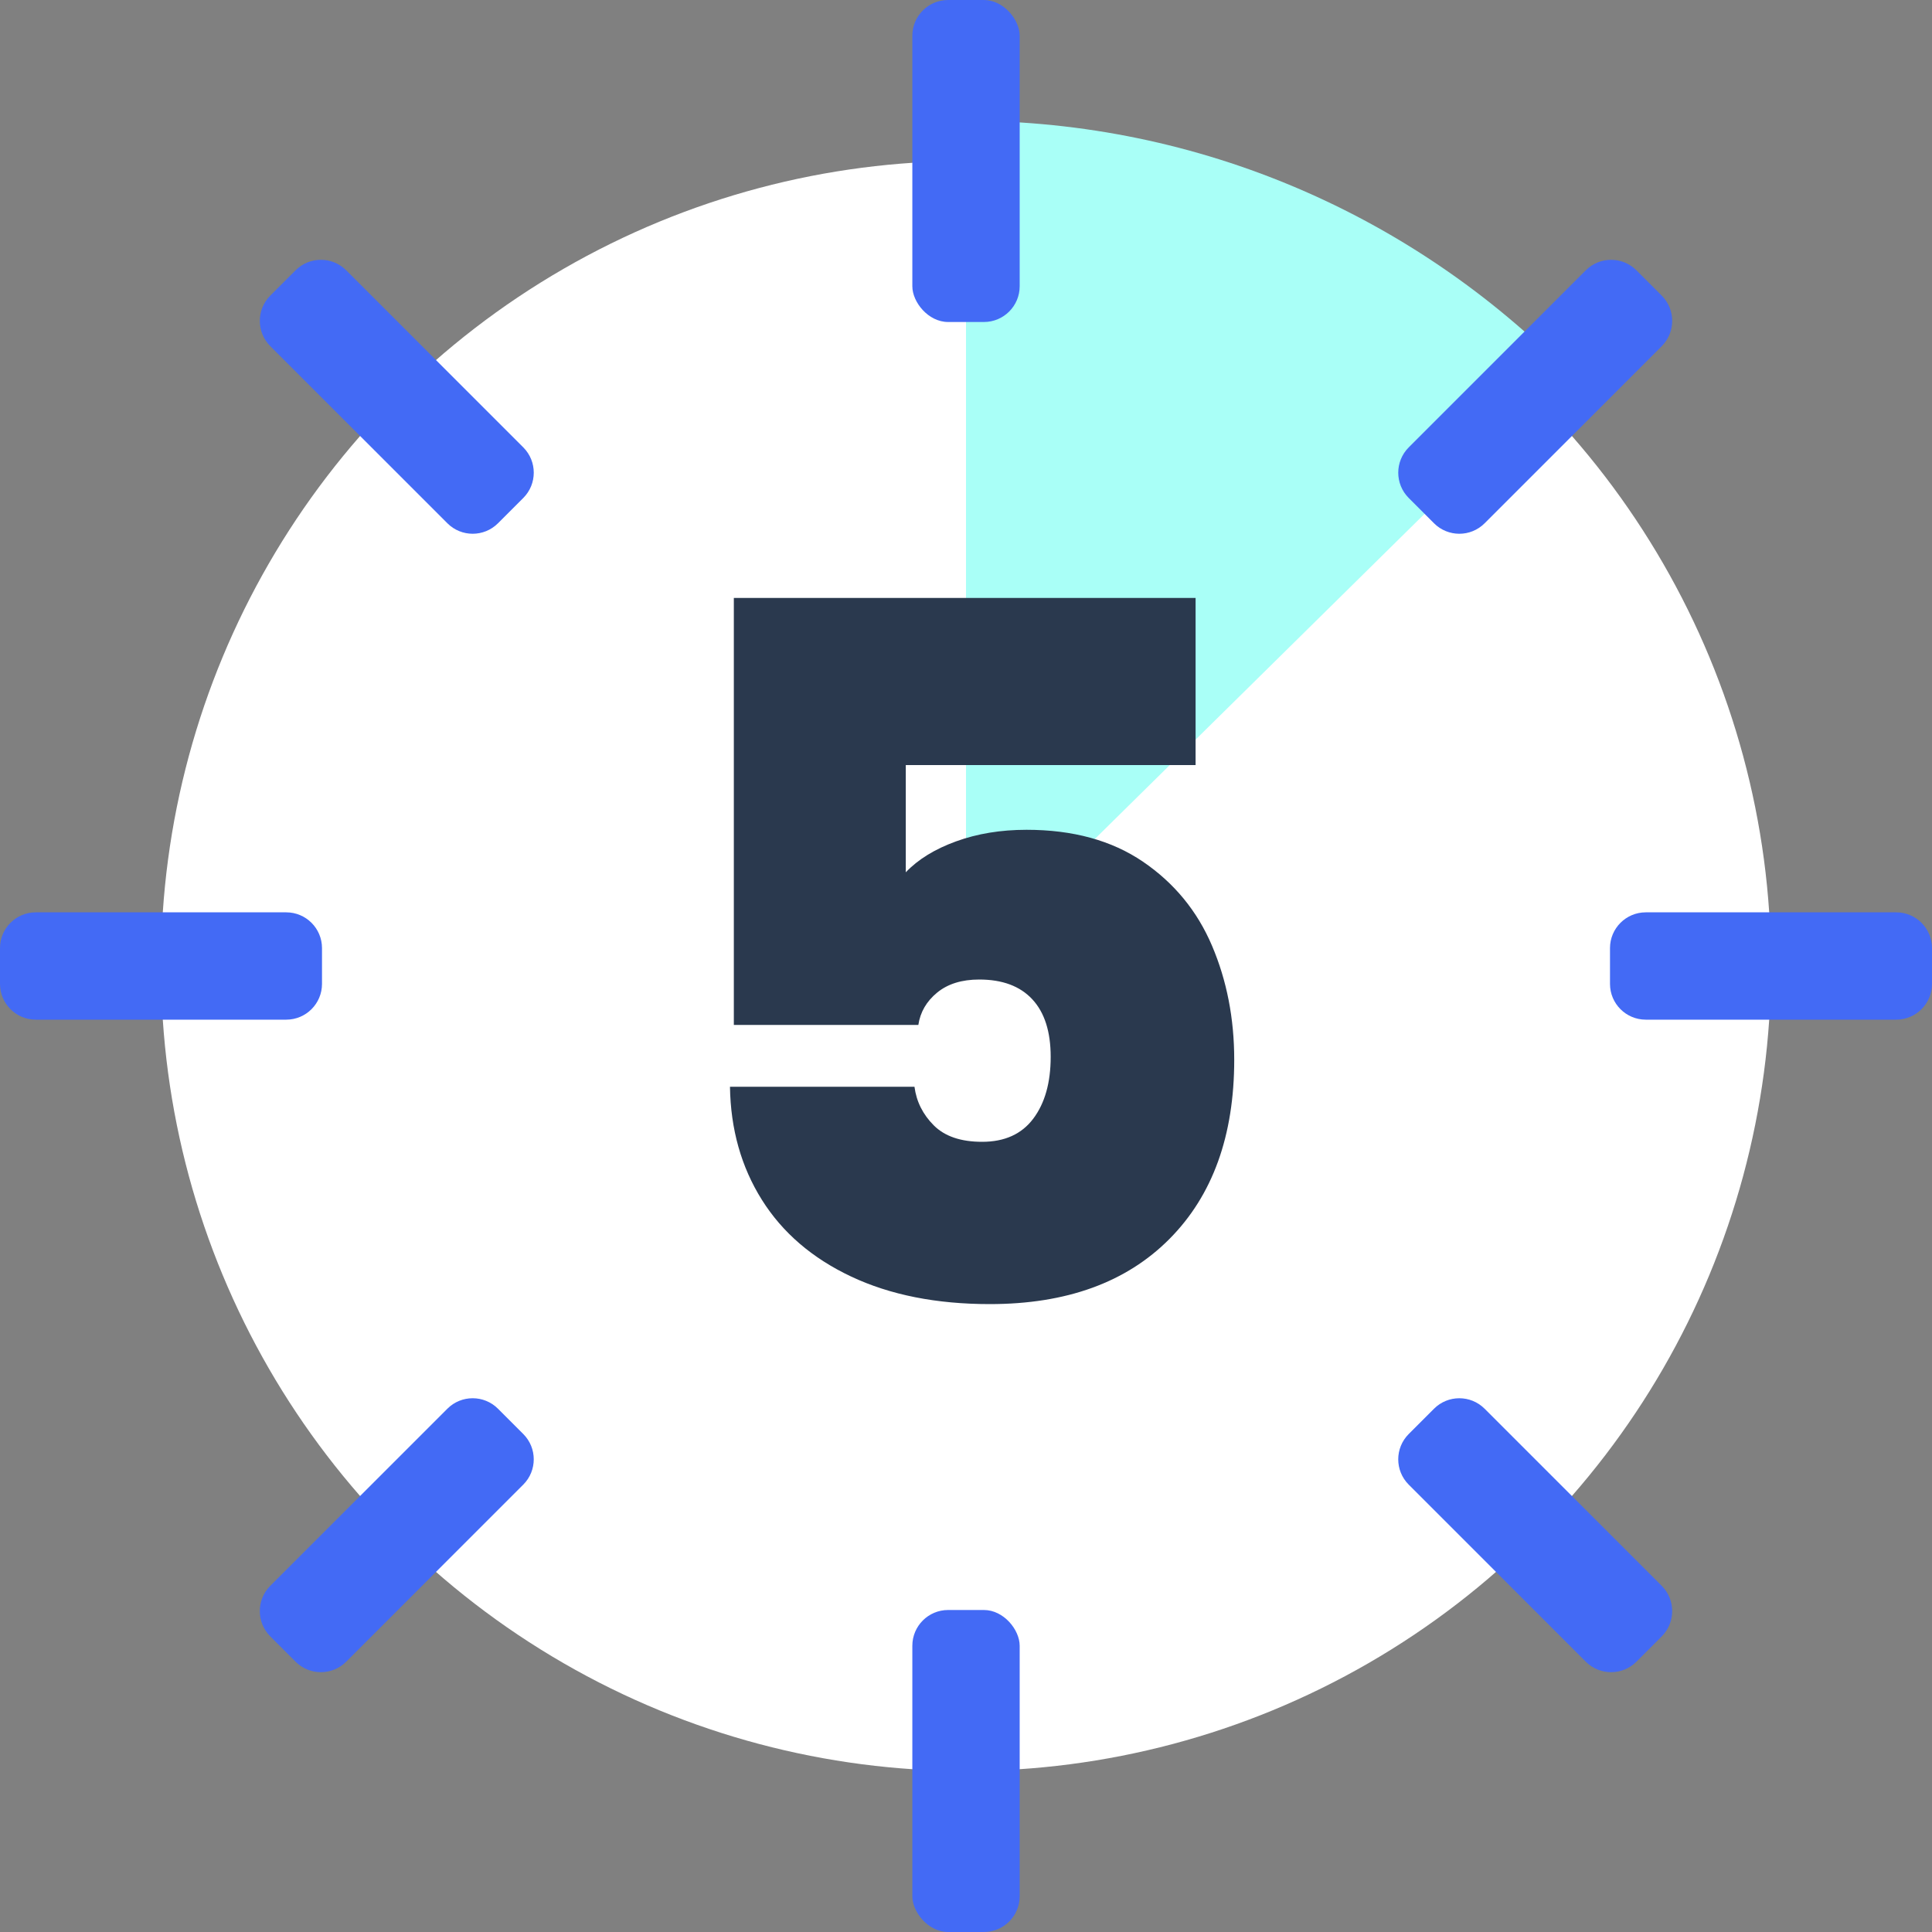 <?xml version="1.0" encoding="UTF-8"?>
<svg width="120px" height="120px" viewBox="0 0 120 120" version="1.1" xmlns="http://www.w3.org/2000/svg" xmlns:xlink="http://www.w3.org/1999/xlink">
    <rect x="0" y="0" width="120" height="120" fill="#808080" stroke="none"/>
    <title>C6AA668E-F603-4677-93E6-9994F3864E9C</title>
    <g id="Page-1" stroke="none" stroke-width="1" fill="none" fill-rule="evenodd">
        <g id="FYERS-Pledge" transform="translate(-131, -3336)">
            <g id="Group-29" transform="translate(0, 3210)">
                <g id="Group-70" transform="translate(131, 126)">
                    <g id="Group-16-Copy">
                        <circle id="Oval" fill="#FFFFFF" cx="60" cy="60" r="50"></circle>
                        <path d="M60,7.5 C74.63,7.5 87.862,13.484 97.383,23.139 L60,60 Z" id="Combined-Shape" fill="#A9FFF7"></path>
                        <rect id="Rectangle" fill="#436AF5" style="mix-blend-mode: multiply;" x="56.667" y="0" width="6.667" height="20" rx="2.222"></rect>
                        <path d="M94.244,14.645 L96.466,14.645 C97.694,14.645 98.689,15.64 98.689,16.867 L98.689,32.422 C98.689,33.65 97.694,34.645 96.466,34.645 L94.244,34.645 C93.017,34.645 92.022,33.65 92.022,32.422 L92.022,16.867 C92.022,15.64 93.017,14.645 94.244,14.645 Z" id="Rectangle" fill="#436AF5" style="mix-blend-mode: multiply;" transform="translate(95.355, 24.645) rotate(45) translate(-95.355, -24.645) "></path>
                        <path d="M23.534,85.355 L25.756,85.355 C26.983,85.355 27.978,86.35 27.978,87.578 L27.978,103.133 C27.978,104.36 26.983,105.355 25.756,105.355 L23.534,105.355 C22.306,105.355 21.311,104.36 21.311,103.133 L21.311,87.578 C21.311,86.35 22.306,85.355 23.534,85.355 Z" id="Rectangle-Copy-16" fill="#436AF5" style="mix-blend-mode: multiply;" transform="translate(24.645, 95.355) rotate(45) translate(-24.645, -95.355) "></path>
                        <path d="M108.889,50 L111.111,50 C112.338,50 113.333,50.995 113.333,52.222 L113.333,67.778 C113.333,69.005 112.338,70 111.111,70 L108.889,70 C107.662,70 106.667,69.005 106.667,67.778 L106.667,52.222 C106.667,50.995 107.662,50 108.889,50 Z" id="Rectangle" fill="#436AF5" style="mix-blend-mode: multiply;" transform="translate(110, 60) rotate(90) translate(-110, -60) "></path>
                        <path d="M8.889,50 L11.111,50 C12.338,50 13.333,50.995 13.333,52.222 L13.333,67.778 C13.333,69.005 12.338,70 11.111,70 L8.889,70 C7.662,70 6.667,69.005 6.667,67.778 L6.667,52.222 C6.667,50.995 7.662,50 8.889,50 Z" id="Rectangle-Copy-16" fill="#436AF5" style="mix-blend-mode: multiply;" transform="translate(10, 60) rotate(90) translate(-10, -60) "></path>
                        <path d="M94.244,85.355 L96.466,85.355 C97.694,85.355 98.689,86.35 98.689,87.578 L98.689,103.133 C98.689,104.36 97.694,105.355 96.466,105.355 L94.244,105.355 C93.017,105.355 92.022,104.36 92.022,103.133 L92.022,87.578 C92.022,86.35 93.017,85.355 94.244,85.355 Z" id="Rectangle" fill="#436AF5" style="mix-blend-mode: multiply;" transform="translate(95.355, 95.355) rotate(135) translate(-95.355, -95.355) "></path>
                        <path d="M23.534,14.645 L25.756,14.645 C26.983,14.645 27.978,15.64 27.978,16.867 L27.978,32.422 C27.978,33.65 26.983,34.645 25.756,34.645 L23.534,34.645 C22.306,34.645 21.311,33.65 21.311,32.422 L21.311,16.867 C21.311,15.64 22.306,14.645 23.534,14.645 Z" id="Rectangle-Copy-16" fill="#436AF5" style="mix-blend-mode: multiply;" transform="translate(24.645, 24.645) rotate(135) translate(-24.645, -24.645) "></path>
                        <rect id="Rectangle-Copy-16" fill="#436AF5" style="mix-blend-mode: multiply;" x="56.667" y="100" width="6.667" height="20" rx="2.222"></rect>
                    </g>
                    <g id="5-copy" transform="translate(45.34, 37.14)" fill="#2A394E" fill-rule="nonzero">
                        <path d="M28.92,10.38 L10.92,10.38 L10.92,17.04 C11.68,16.24 12.72,15.6 14.04,15.12 C15.36,14.64 16.82,14.4 18.42,14.4 C21.3,14.4 23.71,15.06 25.65,16.38 C27.59,17.7 29.02,19.44 29.94,21.6 C30.86,23.76 31.32,26.12 31.32,28.68 C31.32,33.4 29.98,37.11 27.3,39.81 C24.62,42.51 20.9,43.86 16.14,43.86 C12.82,43.86 9.95,43.29 7.53,42.15 C5.11,41.01 3.26,39.42 1.98,37.38 C0.7,35.34 0.04,33 0,30.36 L11.46,30.36 C11.58,31.28 11.98,32.08 12.66,32.76 C13.34,33.44 14.34,33.78 15.66,33.78 C17.06,33.78 18.12,33.3 18.84,32.34 C19.56,31.38 19.92,30.1 19.92,28.5 C19.92,26.94 19.54,25.75 18.78,24.93 C18.02,24.11 16.92,23.7 15.48,23.7 C14.4,23.7 13.53,23.97 12.87,24.51 C12.21,25.05 11.82,25.72 11.7,26.52 L0.24,26.52 L0.24,0 L28.92,0 L28.92,10.38 Z" id="Path"></path>
                    </g>
                </g>
            </g>
        </g>
    </g>
</svg>